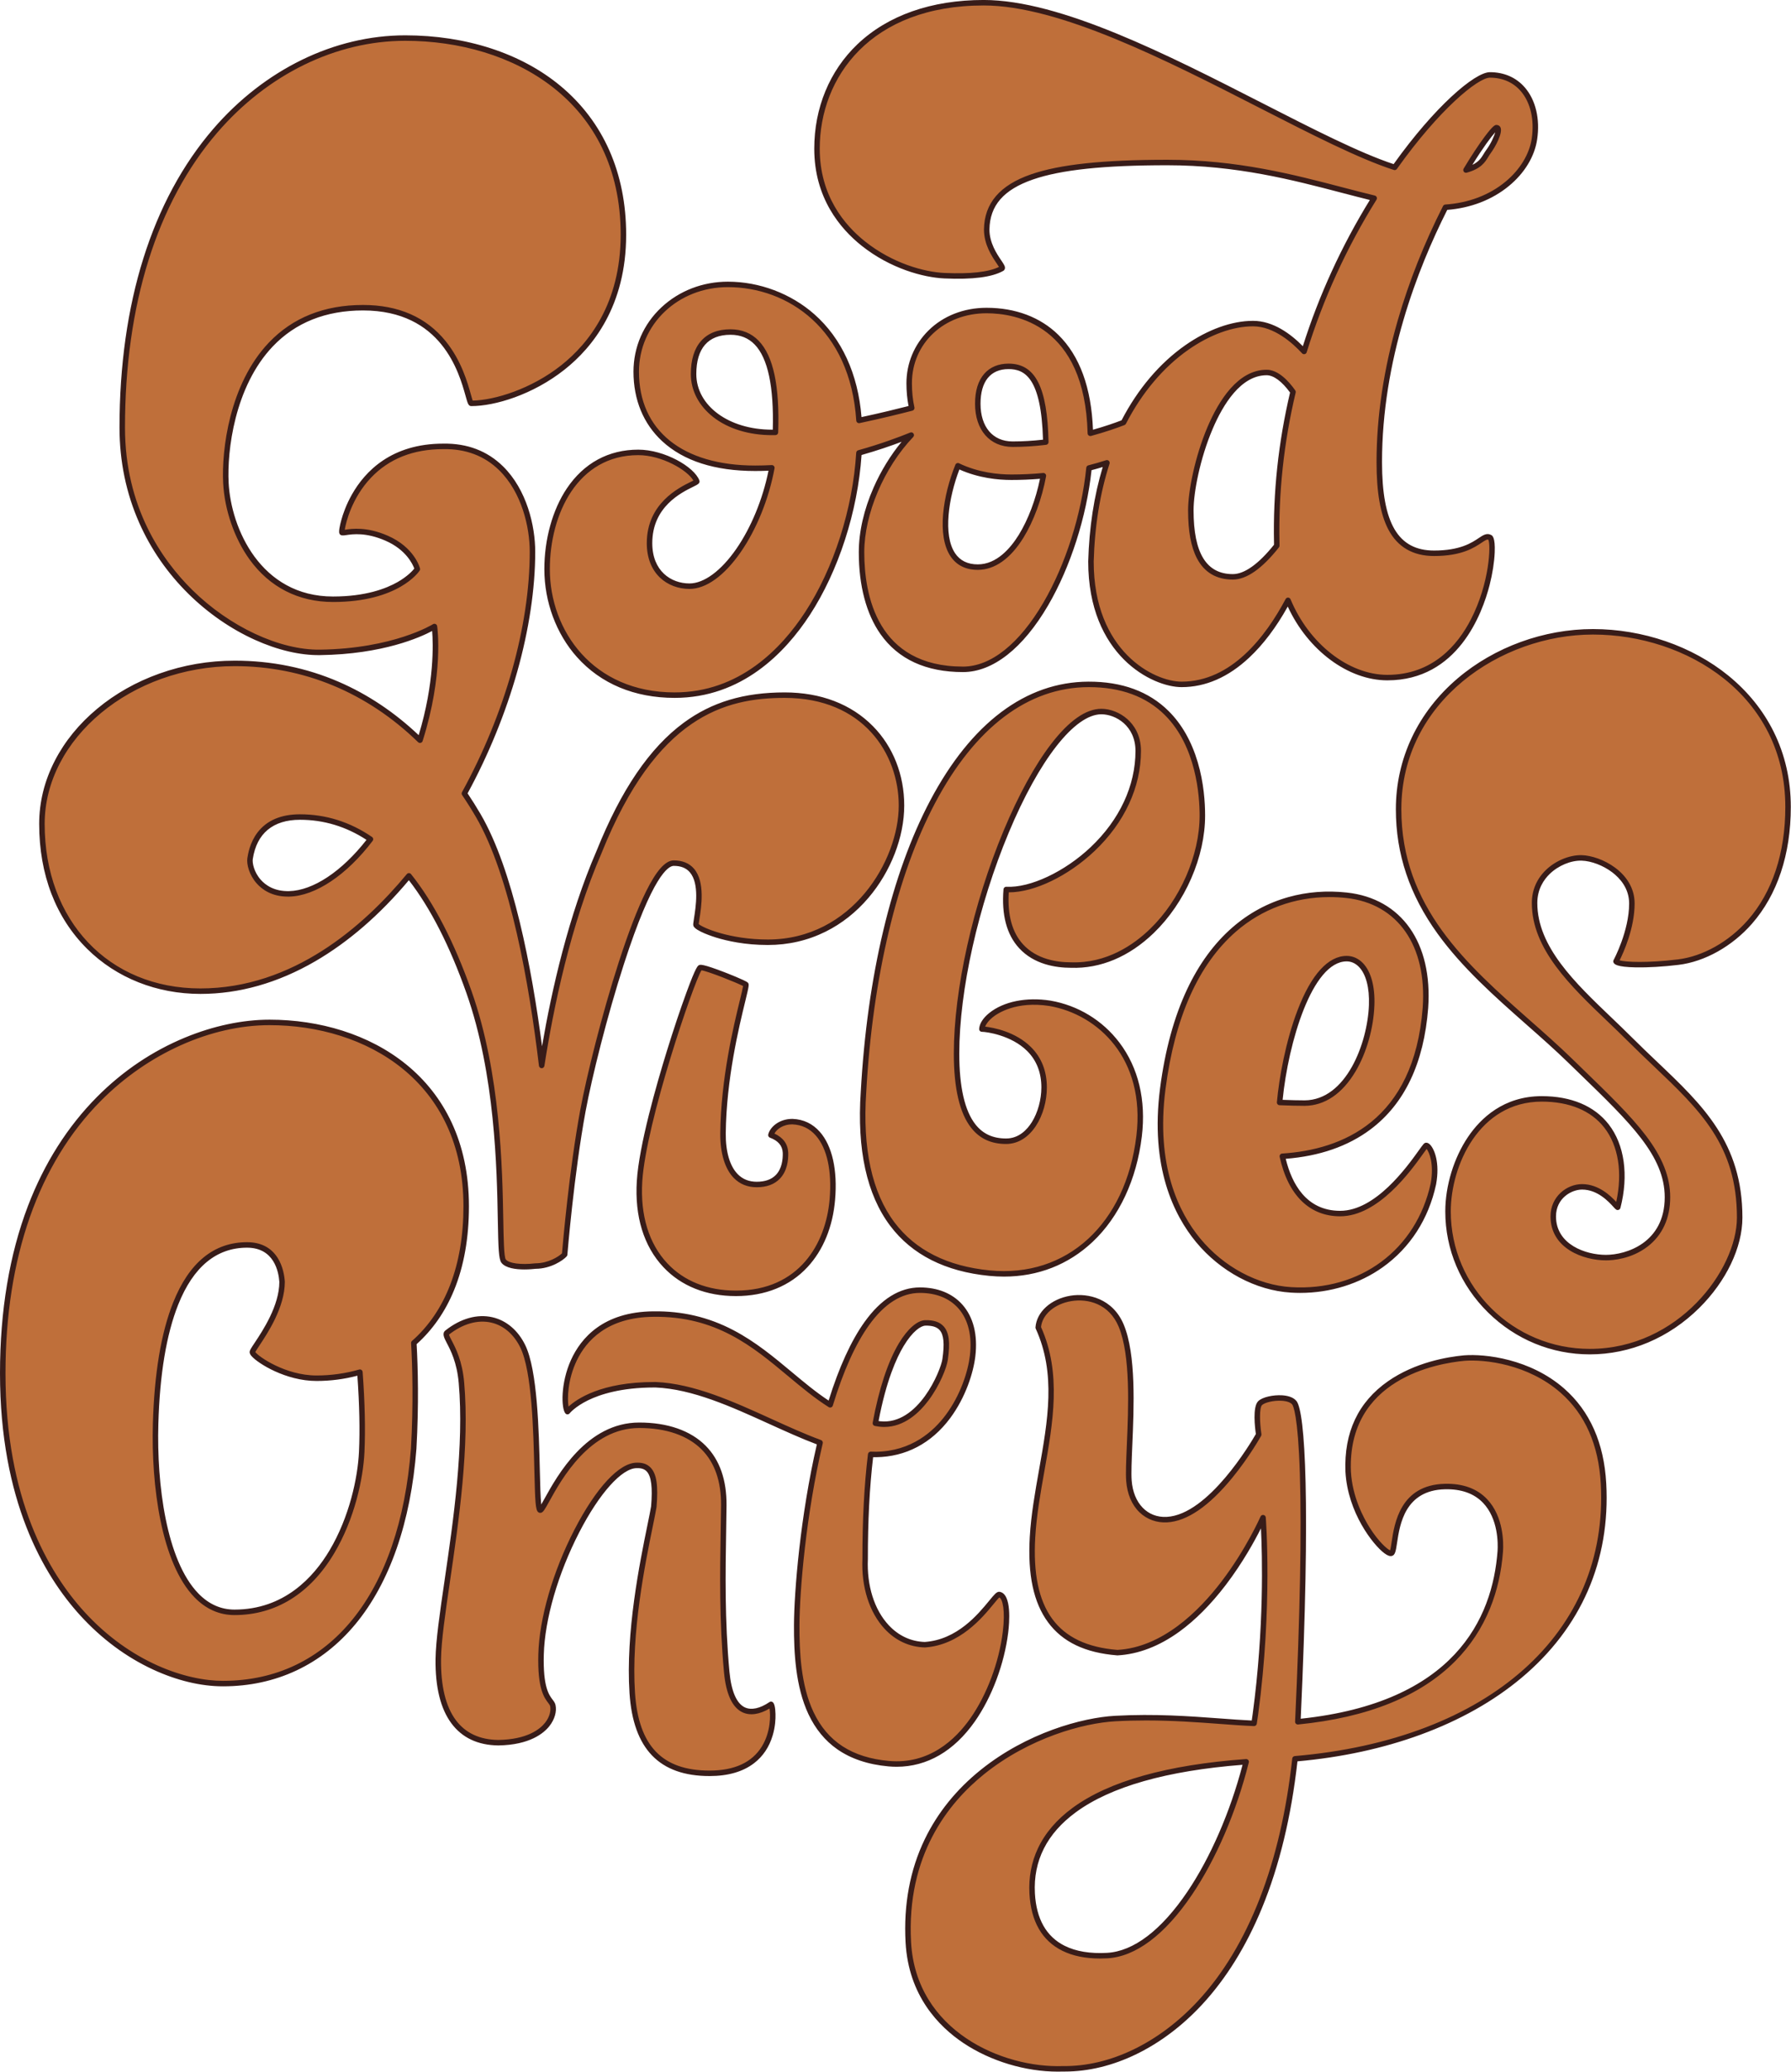 <?xml version="1.0" encoding="UTF-8"?><svg xmlns="http://www.w3.org/2000/svg" xmlns:xlink="http://www.w3.org/1999/xlink" height="407.5" preserveAspectRatio="xMidYMid meet" version="1.0" viewBox="0.0 0.0 352.3 407.5" width="352.3" zoomAndPan="magnify"><defs><clipPath id="a"><path d="M 0 0 L 352.262 0 L 352.262 407.469 L 0 407.469 Z M 0 0"/></clipPath></defs><g><g id="change1_1"><path d="M 217.785 384.641 C 213.859 384.859 203.711 384.664 203.035 372.441 C 202.395 360.77 211.68 348.969 245.125 346.523 C 240.371 365.375 229.297 384.008 217.785 384.641 Z M 288.027 267.117 C 280.051 267.863 264.512 272.215 265.191 289.441 C 265.695 298.559 272.383 305.816 273.652 305.52 C 274.922 305.223 273.117 292.645 284.23 292.387 C 294.078 292.16 295.387 300.824 295.117 305.09 C 294.027 319.816 284.941 335.734 255.293 338.652 C 257.516 290.66 255.793 277.445 254.617 275.922 C 253.422 274.375 248.91 274.926 247.859 275.992 C 246.809 277.059 247.594 282.16 247.594 282.16 C 247.594 282.16 238.602 298.395 229.551 298.895 C 225.73 299.105 222.449 296.359 222.066 291.238 C 221.684 286.113 223.926 268.816 220.543 260.73 C 216.914 252.07 204.676 254.812 204.223 261.109 C 210.168 274.105 203.918 288.32 203.102 302.336 C 202.258 316.793 207.648 324.094 219.797 325.059 C 237.297 324.094 248.445 298.508 248.445 298.508 C 248.445 298.508 249.848 315.684 246.945 337.18 C 246.867 337.773 246.777 338.367 246.684 338.965 C 239.605 338.688 230.414 337.414 219.375 338.02 C 205.797 338.77 176.938 350.574 178.672 382.031 C 179.672 400.137 197.32 407.336 209.102 406.914 C 225.133 407.125 249.68 392.441 254.73 345.941 C 289.926 342.934 317.164 323.465 315.418 291.789 C 314.195 269.609 294.656 266.602 288.027 267.117 Z M 182.012 260.203 C 185.863 260.113 186.621 262.469 185.906 267.395 C 185.52 270.074 180.828 280.965 173.031 280.074 C 172.75 280.035 172.469 279.988 172.191 279.938 C 174.945 264.879 179.805 260.258 182.012 260.203 Z M 196.547 313.625 C 195.535 313.594 190.859 322.895 181.914 323.496 C 174.531 323.289 169.781 315.734 170.18 306.621 C 170.164 298.508 170.578 291.719 171.27 286.062 C 171.621 286.078 171.977 286.086 172.324 286.078 C 185.441 285.902 190.586 272.828 191.316 266.727 C 192.285 258.617 187.902 253.762 180.953 253.762 C 172.777 253.762 167.098 263.824 163.305 276.312 C 153.215 269.949 145.742 258.23 128.523 258.465 C 110.539 258.617 110.391 276.219 111.629 277.656 C 111.629 277.656 115.754 272.289 128.977 272.367 C 139.641 272.809 151.016 279.957 161.312 283.754 C 158.035 297.695 156.746 312.707 156.719 319.645 C 156.676 330.953 158.211 345.406 174.812 346.895 C 195.43 348.746 201.035 314.332 196.547 313.625 Z M 139.578 348.793 C 131.621 348.793 125.184 345.367 124.367 332.992 C 123.414 318.512 127.805 301.219 128.609 296.352 C 129.098 290.594 128.27 288.133 125.246 288.234 C 118.496 288.234 106.836 310.285 106.43 325.414 C 106.199 334.023 108.469 334.227 108.742 335.465 C 109.266 337.828 106.949 342.633 98.023 342.77 C 90.496 342.68 86.074 337.406 86.215 326.309 C 86.34 316.188 92.453 291.234 90.77 271.965 C 90.164 265.039 87.012 262.848 87.961 262.098 C 93.719 257.559 99.988 258.965 102.836 264.812 C 106.465 272.27 105.148 296.203 106.203 296.996 C 106.984 297.84 112.621 280.332 125.742 280.332 C 134.719 280.332 142.473 284.504 142.371 296.09 C 142.297 304.953 141.785 316.441 142.953 328.879 C 144.031 340.398 150.719 335.871 151.668 335.223 C 152.242 335.602 153.719 348.793 139.578 348.793 Z M 71.152 285.562 C 70.676 295.938 64.305 317.129 46.121 317.129 C 33.855 317.129 30.156 296.242 30.609 280.074 C 31.062 263.906 34.688 244.867 48.59 244.867 C 54.332 244.867 55.34 249.902 55.488 252.117 C 55.488 258.516 49.746 265.113 49.648 265.922 C 49.547 266.727 55.613 271.082 62.266 271.082 C 65.07 271.082 67.965 270.703 70.793 269.891 C 71.133 274.508 71.395 280.289 71.152 285.562 Z M 91.703 237.262 C 91.703 212.379 72.465 201.098 53.023 201.098 C 33.578 201.098 0.539 218.121 0.539 270.102 C 0.539 314.824 27.863 331.145 43.855 331.145 C 64.504 331.145 79.109 314.422 81.379 284.906 C 81.855 276.34 81.688 269.18 81.402 264.148 C 87.43 258.848 91.703 250.215 91.703 237.262 Z M 317.879 189.09 C 317.879 189.09 321 183.348 321 177.707 C 321 172.066 314.855 168.844 311.129 168.742 C 307.398 168.641 301.859 171.766 301.859 177.609 C 301.859 188.086 312.387 196.191 320.598 204.402 C 331.727 215.535 342.203 222.434 342.203 239.484 C 342.203 250.742 329.789 265.852 312.715 265.852 C 297.527 265.852 284.836 253.465 284.836 238.273 C 284.836 229.434 290.426 216.137 303.27 216.137 C 316.719 216.137 321.023 226.488 318.23 237.445 C 318.148 237.758 315.473 233.441 311.203 233.441 C 308.711 233.441 305.535 235.48 305.535 239.258 C 305.535 245.094 311.543 247.359 315.887 247.359 C 320.727 247.359 328 244.395 328 235.48 C 328 226.562 320.09 219.555 308.812 208.582 C 294.91 195.059 275.113 183.047 275.113 159.172 C 275.113 138.121 294.305 124.27 313.344 124.27 C 332.383 124.27 351.723 136.961 351.723 158.719 C 351.723 179.422 338.879 188.184 330.117 189.242 C 323.801 190.004 318.328 189.848 317.879 189.09 Z M 269.812 197.699 C 269.508 206.102 264.828 216.887 256.668 216.965 C 255.059 216.965 253.289 216.91 251.711 216.844 C 252.641 206.516 257.195 188.555 264.902 188.555 C 267.621 188.555 270.039 191.504 269.812 197.699 Z M 280.391 198.227 C 281.195 186.77 276.219 177.328 264.879 176.09 C 250.121 174.48 232.762 182.961 228.727 214.125 C 225.289 240.66 241.508 252.949 253.949 253.707 C 266.941 254.496 278.93 246.805 281.957 232.855 C 282.859 227.918 281.098 225.25 280.543 225.301 C 279.988 225.348 272.586 238.695 263.617 238.695 C 257.039 238.695 253.605 233.66 252.242 227.43 C 261.945 226.812 278.523 222.551 280.391 198.227 Z M 223.895 147.707 C 223.895 142.422 219.664 139.953 216.645 139.953 C 204.703 139.953 188.16 180.496 188.16 207.242 C 188.16 222.344 193.75 224.469 197.906 224.469 C 202.664 224.469 205.383 218.727 205.383 213.891 C 205.383 203.504 193.922 202.406 193.145 202.406 C 193.297 199.84 198.586 196.098 206.527 197.344 C 216.617 199.082 225.883 208.352 224.07 223.461 C 222.035 240.418 210.523 251.969 194.637 250.41 C 178.355 248.816 168.262 238.219 169.855 214.762 C 172.371 169.379 188.863 134.699 214.098 134.613 C 232.703 134.551 236.512 150.43 236.512 160.402 C 236.512 174.152 225.18 190.305 210.672 189.816 C 204.176 189.816 196.973 186.641 197.93 174.957 C 206.742 175.434 223.895 164.102 223.895 147.707 Z M 142.223 222.906 C 142.164 228.496 144.16 232.98 148.844 232.98 C 153.605 232.98 154.586 229.453 154.512 226.734 C 154.398 224.391 152.465 223.566 151.641 223.258 C 151.922 222.09 153.512 220.578 155.91 220.613 C 161.613 220.84 164.484 227.137 163.727 235.953 C 162.891 245.738 156.852 254.387 144.766 254.387 C 132.676 254.387 124.973 245.699 125.801 232.324 C 126.551 220.262 136.734 190.68 137.738 190.32 C 138.445 190.066 146.301 193.238 146.703 193.645 C 147.105 194.047 142.371 208.098 142.223 222.906 Z M 143.684 65.309 C 149.828 65.309 152.996 71.262 152.535 85.043 C 152.301 85.047 152.066 85.051 151.84 85.051 C 142.496 85.051 136.43 79.715 136.43 73.566 C 136.43 68.152 139.047 65.309 143.684 65.309 Z M 198.383 72.059 C 202.859 72.059 205.469 75.609 205.715 86.957 C 203.629 87.215 201.438 87.367 199.188 87.367 C 195.156 87.367 192.336 84.445 192.336 79.41 C 192.336 74.375 194.855 72.059 198.383 72.059 Z M 192.336 111.547 C 184.086 111.547 185.094 99.867 188.426 91.613 C 191.727 93.199 195.465 93.867 198.934 93.867 C 201.18 93.867 203.285 93.758 205.238 93.57 C 203.805 101.336 199.305 111.547 192.336 111.547 Z M 249.152 73.266 C 251.223 73.266 253.145 75.402 254.344 77.09 C 252.156 86.281 250.918 96.23 251.141 106.762 C 251.141 106.953 251.145 107.141 251.148 107.332 C 248.621 110.523 245.488 113.461 242.504 113.461 C 235.953 113.461 234.242 107.414 234.242 100.363 C 234.242 93.312 239.379 73.266 249.152 73.266 Z M 294.379 25.113 C 295.336 25.113 294.078 28.086 292.77 29.848 C 291.898 31.023 291.613 32.555 288.367 33.445 C 291.543 28.137 293.996 25.082 294.379 25.113 Z M 148.566 92.102 C 149.66 92.102 150.746 92.07 151.824 92.016 C 149.535 104.383 142.004 115.297 135.621 115.297 C 131.695 115.297 127.766 112.652 127.766 106.836 C 127.766 97.469 137.25 95.184 137.059 94.672 C 136.152 92.254 130.484 88.98 125.551 88.98 C 113.16 88.98 107.617 101.066 107.617 111.949 C 107.617 124.062 115.98 136.727 132.703 136.727 C 155.297 136.727 167.695 109.844 168.961 89.082 C 173.215 87.895 176.777 86.578 179.246 85.574 C 173.852 91.223 169.469 100.32 169.469 108.625 C 169.469 120.008 173.918 131.652 189.434 131.652 C 201.691 131.652 212.355 110.496 214.215 92.051 C 215.547 91.715 216.727 91.363 217.738 91.031 C 215.953 96.574 214.805 103.023 214.598 110.438 C 214.598 128.871 227.191 134.613 232.43 134.613 C 242.707 134.613 249.668 125.027 253.359 118.082 C 257.199 127.34 265.387 133.277 272.898 133.277 C 292.238 133.277 294.734 106.609 293.07 105.703 C 291.512 104.852 290.453 108.824 282.09 108.824 C 273.73 108.824 271.312 101.621 271.312 90.895 C 271.312 71.258 278.113 53.031 284.336 40.77 C 294.297 40.09 300.906 33.645 301.836 27.332 C 302.832 20.555 299.52 14.738 293.07 14.738 C 290.398 14.738 282.543 21.359 274.344 32.918 C 255.297 26.801 216.77 0.535 193.496 0.535 C 171.938 0.535 160.707 13.832 160.707 29.246 C 160.707 46.168 176.723 53.824 185.789 54.227 C 191.074 54.461 194.906 54.023 197.07 52.816 C 197.711 52.461 194.09 49.492 194.09 45.121 C 194.25 35.137 205.836 31.965 229.609 31.965 C 246.406 31.965 259.535 36.391 270.305 38.988 C 265.121 47.305 260.117 57.496 256.52 69.129 C 254.469 66.898 250.75 63.645 246.48 63.645 C 238.871 63.645 227.895 69.664 221 83.102 C 219.43 83.707 217.191 84.492 214.48 85.227 C 214.016 66.844 203.984 61.078 194.051 61.078 C 184.883 61.078 178.84 67.824 178.84 75.383 C 178.84 77.152 179.02 78.773 179.348 80.254 C 177.008 80.855 173.203 81.801 168.973 82.695 C 167.73 63.73 154.402 55.941 143.18 55.941 C 133.406 55.941 125.148 63.242 125.148 73.113 C 125.148 83.137 131.895 92.102 148.566 92.102 Z M 49.195 168.863 C 49.496 166.898 50.703 160.703 59.016 160.703 C 64.043 160.703 68.656 162.184 72.871 165.066 C 67.145 172.602 61.105 175.707 56.898 175.812 C 50.855 175.965 48.891 170.828 49.195 168.863 Z M 39.422 194.953 C 55.211 194.953 69.371 185.645 80.438 172.27 C 84.953 177.926 88.883 185.598 92.258 195.152 C 100.418 218.273 97.547 246.074 99.055 248.039 C 99.941 249.191 102.898 249.305 105.348 249.02 C 108.172 249.016 110.465 247.434 111.07 246.754 C 111.07 246.754 112.355 230.914 114.672 218.426 C 116.988 205.934 126.559 169.77 132.527 169.77 C 140.105 169.77 136.68 181.254 136.906 181.934 C 137.133 182.613 142.875 185.332 151.035 185.332 C 167.656 185.332 177.328 170.07 177.328 158.438 C 177.328 146.801 169.016 136.727 154.359 136.727 C 140.664 136.727 128.066 142.117 117.867 167.504 C 112.387 180.141 108.73 195.551 106.551 209.566 C 104.395 191.5 100.566 171.535 94.07 160.402 C 93.211 158.926 92.301 157.484 91.348 156.074 C 99.809 140.637 104.742 123.117 104.742 108.531 C 104.742 100.422 100.469 87.57 87.195 87.797 C 69.668 87.797 67.023 104.344 67.25 104.719 C 67.477 105.098 70.629 103.496 76.039 105.852 C 81.125 108.07 82.094 111.934 82.094 111.934 C 82.094 111.934 78.203 117.867 65.512 117.867 C 50.555 117.867 44.887 103.812 44.434 94.973 C 43.98 86.137 47.152 60.523 71.406 60.523 C 90.746 60.523 91.805 79.336 92.711 79.336 C 100.871 79.336 122.629 71.555 122.629 46.168 C 122.629 20.781 102.984 7.484 79.715 7.484 C 54.254 7.484 24.047 30.605 24.047 84.094 C 24.047 112.426 48.137 128.52 62.945 128.32 C 77.75 128.117 85.457 123.23 85.457 123.23 C 85.457 123.23 86.785 132.422 82.617 145.59 C 73.227 136.457 61.035 130.484 46.172 130.484 C 25.52 130.484 8.246 144.836 8.246 162.062 C 8.246 182.766 22.648 194.953 39.422 194.953" fill="#bf6f3a"/></g><g clip-path="url(#a)" id="change2_1"><path d="M 244.418 347.117 C 229.504 348.281 218.473 351.422 211.617 356.457 C 205.93 360.633 203.223 366.004 203.574 372.41 C 203.855 377.457 205.824 380.926 209.434 382.723 C 211.641 383.824 214.441 384.289 217.754 384.105 C 222.969 383.816 228.426 379.672 233.543 372.113 C 238.059 365.441 242.004 356.371 244.418 347.117 Z M 216.383 385.219 C 213.492 385.219 210.996 384.707 208.953 383.688 C 204.973 381.707 202.801 377.93 202.5 372.469 C 202.324 369.293 202.879 366.301 204.152 363.582 C 205.559 360.57 207.855 357.879 210.98 355.59 C 218.113 350.348 229.59 347.117 245.086 345.988 C 245.258 345.977 245.426 346.047 245.539 346.18 C 245.648 346.312 245.691 346.488 245.648 346.656 C 243.188 356.418 239.203 365.672 234.438 372.719 C 229.125 380.562 223.375 384.875 217.812 385.18 C 217.324 385.207 216.848 385.219 216.383 385.219 Z M 273.574 304.988 Z M 225.445 338.395 C 223.504 338.395 221.492 338.441 219.402 338.559 C 213.035 338.91 202.461 341.836 193.617 348.93 C 186.527 354.621 178.273 364.977 179.211 382.004 C 180.176 399.516 197.258 406.801 209.078 406.375 C 209.09 406.375 209.098 406.375 209.105 406.375 C 218.316 406.496 227.98 401.832 235.637 393.578 C 245.551 382.891 251.965 366.398 254.191 345.883 C 254.223 345.625 254.426 345.426 254.684 345.402 C 292.867 342.141 316.496 321.109 314.879 291.82 C 314.457 284.172 311.793 278.148 306.961 273.918 C 300.559 268.312 292.078 267.344 288.074 267.656 C 282.645 268.16 265.012 271.227 265.73 289.422 C 266.004 294.379 268.164 298.469 269.426 300.469 C 271.207 303.285 272.863 304.691 273.438 304.945 C 273.547 304.629 273.652 303.902 273.742 303.305 C 274.289 299.652 275.426 292.051 284.219 291.848 C 287.727 291.77 290.508 292.773 292.484 294.832 C 295.812 298.297 295.754 303.586 295.652 305.125 C 295.355 309.137 294.496 312.906 293.102 316.34 C 291.516 320.234 289.227 323.715 286.297 326.68 C 279.422 333.637 269.008 337.844 255.344 339.188 C 255.188 339.203 255.035 339.148 254.922 339.043 C 254.809 338.934 254.746 338.781 254.754 338.629 C 255.73 317.535 256.047 301.137 255.691 289.879 C 255.324 278.285 254.375 276.492 254.188 276.254 C 253.875 275.844 253.117 275.574 252.113 275.516 C 250.477 275.418 248.723 275.887 248.242 276.371 C 247.715 276.91 247.77 279.754 248.129 282.078 C 248.145 282.199 248.125 282.316 248.066 282.422 C 248.043 282.465 245.758 286.57 242.383 290.684 C 237.801 296.273 233.492 299.219 229.578 299.434 C 227.516 299.547 225.582 298.844 224.145 297.453 C 222.625 295.984 221.723 293.852 221.527 291.277 C 221.418 289.777 221.52 287.363 221.652 284.305 C 221.973 276.832 222.41 266.594 220.047 260.941 C 218.152 256.422 214 255.383 210.742 255.914 C 207.461 256.453 205.031 258.539 204.773 261.016 C 208.863 270.09 207.121 279.883 205.438 289.352 C 204.676 293.625 203.891 298.043 203.641 302.367 C 202.812 316.523 207.949 323.562 219.801 324.52 C 228.613 324.016 235.781 316.953 240.242 311.113 C 245.125 304.723 247.926 298.355 247.953 298.293 C 248.051 298.066 248.289 297.938 248.535 297.977 C 248.777 298.02 248.965 298.219 248.984 298.465 C 248.996 298.637 250.355 315.945 247.48 337.254 C 247.402 337.832 247.312 338.434 247.215 339.051 C 247.172 339.32 246.934 339.512 246.664 339.504 C 244.57 339.422 242.281 339.254 239.855 339.07 C 235.504 338.75 230.73 338.395 225.445 338.395 Z M 208.078 407.469 C 201.707 407.469 194.852 405.41 189.543 401.867 C 184.656 398.609 178.711 392.523 178.133 382.062 C 177.723 374.625 178.992 367.793 181.906 361.758 C 184.418 356.551 188.133 351.953 192.945 348.09 C 201.984 340.836 212.816 337.844 219.344 337.48 C 227.172 337.051 233.949 337.555 239.934 337.996 C 242.164 338.164 244.281 338.32 246.227 338.406 C 246.293 337.965 246.355 337.527 246.41 337.109 C 248.695 320.184 248.297 305.805 248.035 300.617 C 246.828 303.02 244.449 307.379 241.113 311.75 C 238.191 315.574 235.117 318.668 231.973 320.941 C 228.008 323.805 223.922 325.371 219.824 325.598 C 219.801 325.598 219.777 325.598 219.754 325.594 C 213.453 325.094 209.004 322.965 206.145 319.074 C 203.301 315.211 202.133 309.727 202.562 302.305 C 202.82 297.918 203.609 293.469 204.375 289.164 C 206.117 279.379 207.762 270.141 203.734 261.336 C 203.695 261.254 203.68 261.16 203.688 261.07 C 203.902 258.039 206.734 255.48 210.566 254.852 C 214.062 254.281 218.902 255.422 221.039 260.523 C 223.5 266.402 223.055 276.777 222.727 284.352 C 222.605 287.254 222.496 289.758 222.605 291.195 C 222.941 295.688 225.719 298.57 229.52 298.355 C 237.707 297.906 246.082 283.719 247.035 282.059 C 246.859 280.844 246.363 276.746 247.477 275.613 C 248.324 274.754 250.535 274.34 252.18 274.441 C 253.121 274.496 254.387 274.742 255.043 275.594 C 256.727 277.773 257.82 295.336 255.859 338.055 C 286.055 334.867 293.594 318.379 294.578 305.051 C 294.668 303.629 294.73 298.727 291.707 295.578 C 289.945 293.746 287.438 292.855 284.242 292.926 C 276.359 293.109 275.352 299.844 274.809 303.461 C 274.566 305.074 274.445 305.887 273.773 306.043 C 273.387 306.133 272.914 305.961 272.297 305.496 C 270.086 303.84 265.098 297.508 264.656 289.473 C 264.348 281.734 267.176 275.746 273.055 271.656 C 278.383 267.953 284.691 266.891 287.977 266.582 C 287.98 266.582 287.984 266.582 287.984 266.582 C 292.156 266.258 300.996 267.266 307.672 273.105 C 312.73 277.535 315.516 283.812 315.957 291.762 C 316.793 306.953 311.023 320.188 299.273 330.027 C 293.793 334.617 287.137 338.363 279.488 341.172 C 272.086 343.887 263.922 345.66 255.215 346.438 C 254.004 357.285 251.652 367 248.223 375.32 C 245.133 382.816 241.164 389.207 236.43 394.309 C 228.664 402.68 218.855 407.453 209.461 407.453 C 209.344 407.453 209.223 407.453 209.105 407.453 C 208.766 407.465 208.422 407.469 208.078 407.469 Z M 173.102 279.543 C 180.625 280.391 185.047 269.59 185.375 267.316 C 185.812 264.289 185.645 262.531 184.828 261.613 C 184.281 260.996 183.367 260.711 182.023 260.742 L 182.012 260.203 L 182.023 260.742 C 181.152 260.762 179.52 261.816 177.77 264.723 C 176.328 267.109 174.32 271.598 172.82 279.5 C 172.914 279.516 173.008 279.527 173.102 279.543 Z M 173.934 280.668 C 173.621 280.668 173.301 280.648 172.973 280.609 C 172.965 280.609 172.961 280.609 172.957 280.609 C 172.688 280.57 172.406 280.523 172.094 280.469 C 171.953 280.441 171.828 280.363 171.746 280.242 C 171.668 280.125 171.637 279.98 171.66 279.84 C 172.879 273.195 174.672 267.773 176.844 264.164 C 178.52 261.383 180.445 259.703 182 259.664 C 183.676 259.629 184.863 260.027 185.637 260.898 C 186.695 262.09 186.934 264.059 186.441 267.473 C 186.227 268.953 184.918 272.391 182.68 275.395 C 180.848 277.855 177.887 280.668 173.934 280.668 Z M 196.656 314.145 Z M 128.695 271.828 C 128.789 271.828 128.883 271.828 128.977 271.828 C 128.984 271.828 128.992 271.828 128.996 271.828 C 136.469 272.137 144.223 275.664 151.723 279.074 C 155.121 280.621 158.332 282.078 161.5 283.246 C 161.754 283.344 161.898 283.613 161.84 283.879 C 158.527 297.961 157.285 312.984 157.258 319.645 C 157.238 324.828 157.531 331.457 160.012 336.723 C 162.754 342.555 167.613 345.707 174.859 346.359 C 182.742 347.066 187.922 342.188 190.879 337.973 C 194.125 333.34 196.512 326.98 197.254 320.961 C 197.777 316.707 197.203 314.527 196.578 314.199 C 196.344 314.395 195.859 314.984 195.426 315.516 C 193.277 318.129 188.809 323.57 181.953 324.035 C 181.938 324.035 181.918 324.035 181.902 324.035 C 178.887 323.949 176.164 322.691 174.023 320.391 C 171 317.145 169.402 312.121 169.641 306.609 C 169.629 298.992 169.996 292.059 170.734 285.996 C 170.77 285.719 171.012 285.512 171.289 285.523 C 171.664 285.539 172 285.547 172.32 285.543 C 179.27 285.449 183.613 281.555 186.031 278.305 C 188.98 274.344 190.418 269.695 190.781 266.664 C 191.246 262.762 190.461 259.531 188.504 257.328 C 186.746 255.348 184.137 254.301 180.953 254.301 C 177.32 254.301 173.945 256.441 170.922 260.668 C 168.266 264.383 165.875 269.699 163.816 276.469 C 163.77 276.629 163.648 276.758 163.492 276.816 C 163.336 276.875 163.156 276.859 163.016 276.77 C 160.23 275.012 157.707 272.902 155.031 270.672 C 148.062 264.852 140.855 258.832 128.527 259.004 C 119.449 259.082 115.324 263.711 113.461 267.586 C 111.656 271.336 111.566 275.141 111.836 276.664 C 113.426 275.195 118.215 271.828 128.695 271.828 Z M 176.379 347.504 C 175.848 347.504 175.309 347.48 174.762 347.43 C 170.754 347.07 167.355 345.93 164.664 344.039 C 162.281 342.367 160.391 340.059 159.035 337.18 C 156.465 331.719 156.16 324.938 156.18 319.641 C 156.207 313.004 157.43 298.129 160.68 284.094 C 157.621 282.941 154.535 281.535 151.273 280.055 C 143.871 276.688 136.219 273.207 128.961 272.906 C 128.875 272.906 128.789 272.906 128.703 272.906 C 122.188 272.906 118.023 274.27 115.664 275.426 C 113.09 276.688 112.066 277.973 112.055 277.984 C 111.957 278.113 111.805 278.188 111.645 278.191 C 111.484 278.199 111.328 278.129 111.223 278.008 C 110.379 277.031 110.258 272.039 112.312 267.496 C 114.266 263.176 118.664 258.012 128.516 257.926 C 134.215 257.848 139.367 259.062 144.281 261.641 C 148.613 263.91 152.227 266.926 155.723 269.844 C 158.176 271.891 160.5 273.836 162.996 275.477 C 165.043 268.914 167.41 263.727 170.047 260.039 C 173.281 255.516 176.953 253.223 180.953 253.223 C 184.449 253.223 187.34 254.395 189.309 256.613 C 191.477 259.055 192.355 262.574 191.852 266.793 C 191.473 269.961 189.969 274.816 186.898 278.945 C 183.219 283.887 178.184 286.539 172.336 286.617 C 172.145 286.621 171.949 286.621 171.746 286.617 C 171.051 292.52 170.703 299.246 170.715 306.617 C 170.715 306.629 170.715 306.637 170.715 306.645 C 170.488 311.875 171.98 316.617 174.812 319.656 C 176.746 321.734 179.195 322.875 181.906 322.957 C 188.281 322.516 192.387 317.516 194.59 314.832 C 195.613 313.586 196.035 313.074 196.562 313.086 C 196.586 313.09 196.609 313.09 196.633 313.094 C 199.07 313.477 198.543 319.312 198.32 321.094 C 197.559 327.277 195.105 333.82 191.762 338.59 C 187.652 344.445 182.359 347.504 176.379 347.504 Z M 125.426 287.691 C 126.523 287.691 127.363 288.012 127.988 288.672 C 129.156 289.898 129.504 292.211 129.145 296.398 C 129.145 296.41 129.141 296.426 129.141 296.441 C 128.992 297.324 128.734 298.598 128.406 300.207 C 126.91 307.527 124.129 321.156 124.906 332.957 C 125.594 343.395 130.258 348.254 139.578 348.254 C 144.477 348.254 147.941 346.652 149.875 343.492 C 151.633 340.617 151.57 337.324 151.371 336.051 C 149.402 337.223 147.535 337.492 146.055 336.797 C 144.039 335.852 142.816 333.203 142.414 328.93 C 141.465 318.785 141.629 309.098 141.758 301.312 C 141.789 299.473 141.82 297.738 141.836 296.086 C 141.875 291.391 140.598 287.699 138.039 285.121 C 135.285 282.34 131.031 280.871 125.742 280.871 C 116.027 280.871 110.449 290.961 108.07 295.266 C 107.121 296.984 106.832 297.5 106.344 297.562 C 106.156 297.582 105.973 297.523 105.84 297.395 C 105.344 296.949 105.262 295.453 105.109 289.227 C 104.926 281.473 104.645 269.758 102.352 265.047 C 101.078 262.438 99.047 260.695 96.625 260.141 C 93.98 259.535 91.035 260.371 88.324 262.496 C 88.344 262.695 88.609 263.203 88.844 263.652 C 89.625 265.152 90.934 267.656 91.305 271.918 C 92.398 284.422 90.25 299.137 88.523 310.961 C 87.594 317.297 86.797 322.766 86.754 326.316 C 86.688 331.613 87.668 335.66 89.676 338.344 C 91.566 340.879 94.375 342.188 98.023 342.23 C 103.77 342.141 106.254 340.07 107.223 338.844 C 108.211 337.59 108.383 336.336 108.219 335.582 C 108.176 335.398 108.035 335.215 107.84 334.953 C 107.043 333.902 105.711 332.145 105.891 325.398 C 106.082 318.316 108.73 309.16 112.98 300.902 C 117.234 292.641 121.816 287.703 125.238 287.695 C 125.301 287.691 125.363 287.691 125.426 287.691 Z M 139.578 349.332 C 129.703 349.332 124.555 344 123.828 333.027 C 123.043 321.082 125.844 307.363 127.348 299.992 C 127.672 298.406 127.93 297.152 128.074 296.285 C 128.391 292.551 128.113 290.367 127.211 289.414 C 126.766 288.945 126.148 288.742 125.266 288.77 C 125.262 288.77 125.254 288.77 125.246 288.77 C 122.324 288.77 117.887 293.727 113.938 301.398 C 109.762 309.516 107.156 318.5 106.969 325.43 C 106.797 331.797 107.984 333.363 108.695 334.301 C 108.945 334.629 109.18 334.938 109.27 335.348 C 109.555 336.637 109.105 338.195 108.066 339.512 C 106.98 340.887 104.23 343.215 98.031 343.309 C 98.027 343.309 98.023 343.309 98.016 343.309 C 94.012 343.262 90.914 341.809 88.812 338.988 C 86.66 336.109 85.605 331.84 85.676 326.305 C 85.719 322.684 86.523 317.18 87.457 310.805 C 89.176 299.035 91.316 284.391 90.234 272.012 C 89.879 267.965 88.633 265.578 87.887 264.152 C 87.336 263.09 86.898 262.25 87.629 261.676 C 90.605 259.324 93.887 258.406 96.867 259.09 C 99.609 259.719 101.902 261.664 103.32 264.574 C 105.715 269.5 106 281.355 106.188 289.199 C 106.25 291.867 106.316 294.605 106.465 295.918 C 106.66 295.586 106.895 295.16 107.125 294.742 C 109.602 290.27 115.395 279.797 125.742 279.797 C 131.324 279.797 135.844 281.375 138.805 284.359 C 141.574 287.152 142.953 291.102 142.91 296.094 C 142.898 297.754 142.867 299.488 142.836 301.328 C 142.703 309.09 142.543 318.742 143.488 328.828 C 143.848 332.645 144.891 335.062 146.516 335.824 C 147.781 336.418 149.504 336.047 151.363 334.777 C 151.543 334.652 151.781 334.652 151.965 334.773 C 152.312 335 152.508 335.797 152.543 337.133 C 152.57 338.121 152.496 339.652 151.984 341.359 C 151.309 343.625 150.082 345.449 148.344 346.789 C 146.16 348.477 143.211 349.332 139.578 349.332 Z M 50.172 265.848 Z M 48.59 245.406 C 42.57 245.406 38.016 249.176 35.055 256.605 C 32.734 262.434 31.418 270.332 31.148 280.09 C 30.812 291.945 32.715 306.934 39.039 313.441 C 41.07 315.527 43.453 316.59 46.121 316.59 C 55.848 316.59 61.656 310.266 64.812 304.961 C 68.734 298.371 70.383 290.609 70.613 285.539 C 70.809 281.309 70.703 276.281 70.301 270.586 C 67.703 271.273 65 271.621 62.266 271.621 C 56.234 271.621 50.77 268.188 49.504 266.754 C 49.312 266.539 49.066 266.211 49.113 265.852 C 49.152 265.547 49.379 265.188 50.102 264.102 C 51.676 261.734 54.941 256.816 54.949 252.137 C 54.809 250.098 53.902 245.406 48.59 245.406 Z M 46.121 317.668 C 43.152 317.668 40.512 316.496 38.27 314.191 C 31.707 307.441 29.73 292.137 30.07 280.059 C 30.348 270.176 31.688 262.152 34.055 256.207 C 37.195 248.324 42.086 244.328 48.59 244.328 C 51.27 244.328 53.289 245.352 54.59 247.371 C 55.676 249.059 55.957 251.047 56.027 252.082 C 56.027 252.094 56.027 252.105 56.027 252.117 C 56.027 257.129 52.633 262.242 51 264.695 C 50.676 265.188 50.34 265.691 50.215 265.93 C 50.832 266.816 56.141 270.543 62.266 270.543 C 65.125 270.543 67.945 270.148 70.645 269.375 C 70.801 269.328 70.969 269.355 71.102 269.449 C 71.234 269.543 71.316 269.691 71.332 269.852 C 71.773 275.859 71.895 281.152 71.691 285.59 L 71.152 285.562 L 71.691 285.59 C 71.453 290.789 69.766 298.754 65.738 305.512 C 61.008 313.465 54.223 317.668 46.121 317.668 Z M 53.023 201.637 C 41.508 201.637 29.117 207.188 19.871 216.488 C 7.574 228.855 1.078 247.395 1.078 270.102 C 1.078 294.84 9.52 309.277 16.598 317.031 C 25.734 327.039 36.668 330.605 43.855 330.605 C 64.816 330.605 78.641 313.508 80.84 284.867 C 81.332 276.043 81.125 268.746 80.863 264.18 C 80.855 264.012 80.922 263.852 81.047 263.742 C 87.664 257.922 91.164 248.766 91.164 237.262 C 91.164 212.652 72.008 201.637 53.023 201.637 Z M 43.855 331.684 C 39.523 331.684 34.77 330.543 30.113 328.387 C 24.812 325.93 20 322.355 15.801 317.758 C 8.594 309.863 0 295.188 0 270.102 C 0 257.828 1.852 246.758 5.5 237.199 C 8.707 228.809 13.285 221.586 19.105 215.727 C 24.152 210.652 29.977 206.73 36.414 204.07 C 41.977 201.773 47.723 200.559 53.023 200.559 C 72.543 200.559 92.242 211.906 92.242 237.262 C 92.242 243.484 91.258 249.039 89.312 253.777 C 87.586 257.98 85.113 261.543 81.953 264.379 C 82.207 268.984 82.402 276.219 81.914 284.938 C 80.809 299.379 76.66 311.305 69.926 319.438 C 63.293 327.449 54.277 331.684 43.855 331.684 Z M 303.27 216.676 C 290.926 216.676 285.375 229.309 285.375 238.273 C 285.375 253.184 297.641 265.312 312.715 265.312 C 330.117 265.312 341.664 249.766 341.664 239.484 C 341.664 225.258 334.41 218.363 325.227 209.633 C 323.598 208.082 321.914 206.48 320.215 204.785 C 318.93 203.5 317.559 202.188 316.234 200.922 C 308.902 193.914 301.32 186.668 301.32 177.609 C 301.32 175.125 302.27 172.891 304.066 171.141 C 305.965 169.293 308.742 168.141 311.141 168.203 C 314.871 168.305 321.539 171.566 321.539 177.707 C 321.539 182.562 319.328 187.398 318.586 188.891 C 319.77 189.238 324.004 189.438 330.051 188.707 L 330.117 189.242 L 330.051 188.707 C 334.941 188.117 340.082 185.234 343.801 180.992 C 348.633 175.484 351.184 167.781 351.184 158.719 C 351.184 136.691 331.688 124.809 313.344 124.809 C 295.219 124.809 275.652 137.945 275.652 159.172 C 275.652 178.359 288.516 189.715 300.953 200.695 C 303.852 203.254 306.59 205.672 309.188 208.195 C 309.957 208.945 310.711 209.676 311.449 210.391 C 316.434 215.219 320.738 219.391 323.738 223.344 C 327.016 227.656 328.539 231.516 328.539 235.48 C 328.539 239.602 327 242.961 324.086 245.191 C 320.895 247.637 317.289 247.898 315.887 247.898 C 311.512 247.898 304.996 245.598 304.996 239.258 C 304.996 235.332 308.219 232.902 311.203 232.902 C 314.453 232.902 316.828 235.219 317.922 236.398 C 319.184 230.641 318.348 225.363 315.586 221.809 C 312.977 218.453 308.719 216.676 303.27 216.676 Z M 312.715 266.391 C 305.207 266.391 298.102 263.461 292.703 258.145 C 287.281 252.805 284.297 245.746 284.297 238.273 C 284.297 233.23 285.977 227.738 288.789 223.59 C 291.262 219.945 295.781 215.602 303.27 215.602 C 309.062 215.602 313.617 217.52 316.438 221.148 C 319.551 225.156 320.395 231.145 318.75 237.578 C 318.699 237.777 318.547 237.934 318.348 237.98 C 317.988 238.07 317.801 237.863 317.391 237.41 C 316.457 236.383 314.27 233.977 311.203 233.977 C 309.137 233.977 306.074 235.656 306.074 239.258 C 306.074 244.809 311.941 246.82 315.887 246.82 C 319.891 246.82 327.461 244.449 327.461 235.48 C 327.461 227.402 320.793 220.941 310.699 211.164 C 309.961 210.449 309.207 209.719 308.434 208.969 C 305.855 206.461 303.129 204.051 300.238 201.504 C 294.043 196.031 287.637 190.375 282.777 183.641 C 277.258 175.988 274.574 167.984 274.574 159.172 C 274.574 149.223 278.895 140.078 286.742 133.414 C 293.988 127.262 303.688 123.73 313.344 123.73 C 323.145 123.73 332.863 127.078 340.016 132.918 C 343.82 136.027 346.805 139.727 348.887 143.918 C 351.125 148.43 352.262 153.406 352.262 158.719 C 352.262 168.047 349.617 175.996 344.609 181.703 C 340.723 186.137 335.328 189.156 330.18 189.777 C 327.176 190.141 324.195 190.316 321.789 190.273 C 317.918 190.207 317.566 189.621 317.414 189.367 C 317.316 189.203 317.312 189.004 317.402 188.836 C 317.434 188.777 320.461 183.141 320.461 177.707 C 320.461 174.73 318.652 172.73 317.137 171.578 C 315.371 170.234 313.008 169.332 311.113 169.281 C 308.988 169.219 306.52 170.258 304.82 171.91 C 303.715 172.988 302.398 174.848 302.398 177.609 C 302.398 186.211 309.812 193.293 316.98 200.145 C 318.309 201.414 319.684 202.73 320.977 204.023 C 322.664 205.711 324.344 207.305 325.969 208.852 C 334.969 217.406 342.742 224.797 342.742 239.484 C 342.742 245.352 339.562 252.004 334.242 257.273 C 328.301 263.152 320.656 266.391 312.715 266.391 Z M 252.301 216.328 C 253.945 216.391 255.414 216.426 256.668 216.426 C 264.801 216.348 269 205.195 269.277 197.68 L 269.812 197.699 L 269.277 197.68 C 269.398 194.281 268.703 191.621 267.316 190.184 C 266.633 189.473 265.797 189.094 264.902 189.094 C 258.09 189.094 253.41 205.137 252.301 216.328 Z M 256.672 217.504 C 255.258 217.504 253.582 217.461 251.688 217.383 C 251.539 217.375 251.402 217.309 251.305 217.199 C 251.207 217.09 251.16 216.941 251.172 216.797 C 251.598 212.055 252.898 204.789 255.262 198.633 C 257.926 191.688 261.262 188.016 264.902 188.016 C 266.098 188.016 267.199 188.508 268.094 189.434 C 269.684 191.086 270.488 194.027 270.352 197.719 C 270.188 202.234 268.805 207.098 266.648 210.727 C 264.043 215.121 260.594 217.465 256.672 217.504 Z M 280.391 198.227 Z M 261.5 176.445 C 254.652 176.445 248.227 178.797 243.137 183.223 C 235.762 189.637 231.094 200.055 229.262 214.195 C 227.305 229.301 231.902 238.531 236.102 243.613 C 240.715 249.195 247.398 252.77 253.98 253.168 C 267.566 253.992 278.594 245.789 281.43 232.75 C 282.117 228.961 281.148 226.637 280.625 225.984 C 280.445 226.223 280.18 226.59 279.926 226.945 C 277.516 230.309 271.121 239.234 263.617 239.234 C 257.59 239.234 253.363 235.082 251.719 227.543 C 251.684 227.391 251.719 227.23 251.812 227.105 C 251.91 226.977 252.055 226.898 252.211 226.891 C 263.871 226.148 278.133 220.566 279.855 198.188 C 280.711 185.996 274.949 177.73 264.82 176.625 C 263.703 176.504 262.598 176.445 261.5 176.445 Z M 255.738 254.301 C 255.133 254.301 254.527 254.281 253.914 254.242 C 247.043 253.824 240.07 250.109 235.27 244.301 C 230.934 239.051 226.188 229.547 228.191 214.055 C 229.16 206.578 230.949 200.023 233.516 194.578 C 235.852 189.613 238.852 185.52 242.43 182.41 C 245.668 179.594 249.367 177.59 253.426 176.453 C 257.098 175.422 260.969 175.121 264.938 175.555 C 275.703 176.73 281.832 185.434 280.93 198.266 C 280.93 198.266 280.93 198.266 280.93 198.27 C 280.098 209.102 276.277 217.137 269.578 222.148 C 265.145 225.465 259.543 227.406 252.91 227.922 C 254.082 232.73 256.895 238.156 263.617 238.156 C 270.57 238.156 276.73 229.559 279.051 226.32 C 279.996 224.996 280.141 224.793 280.492 224.762 C 280.781 224.738 281.07 224.883 281.352 225.191 C 282.145 226.055 283.27 228.66 282.488 232.953 C 282.484 232.957 282.484 232.965 282.484 232.969 C 281.008 239.781 277.383 245.406 272.004 249.246 C 267.395 252.531 261.68 254.301 255.738 254.301 Z M 214.207 135.152 C 214.172 135.152 214.137 135.152 214.098 135.152 C 202.234 135.191 191.801 143.078 183.934 157.953 C 176.449 172.102 171.641 192.289 170.395 214.789 C 169.637 225.914 171.516 234.547 175.973 240.461 C 180.07 245.891 186.363 249.059 194.688 249.875 C 209.863 251.363 221.457 240.723 223.535 223.395 C 225.359 208.203 215.949 199.516 206.434 197.871 C 199.891 196.848 196.227 199.312 195.262 200.09 C 194.52 200.688 194.008 201.336 193.793 201.93 C 195.422 202.121 199.758 202.914 202.812 205.961 C 204.875 208.023 205.922 210.688 205.922 213.891 C 205.922 219.238 202.855 225.008 197.906 225.008 C 194.977 225.008 192.734 223.977 191.051 221.852 C 188.773 218.98 187.621 214.066 187.621 207.242 C 187.621 194.66 191.379 177.848 197.426 163.359 C 200.332 156.402 203.547 150.531 206.727 146.379 C 210.266 141.758 213.602 139.414 216.645 139.414 C 218.418 139.414 220.332 140.172 221.762 141.445 C 222.98 142.531 224.434 144.5 224.434 147.707 C 224.434 154.824 221.188 161.82 215.293 167.402 C 210.105 172.316 203.449 175.512 198.492 175.512 C 198.473 175.512 198.449 175.512 198.43 175.512 C 198.152 179.977 199.102 183.426 201.262 185.77 C 203.934 188.668 207.855 189.277 210.672 189.277 C 210.68 189.277 210.684 189.277 210.691 189.277 C 217.676 189.512 222.988 185.844 226.215 182.723 C 232.141 176.992 235.973 168.23 235.973 160.402 C 235.973 156.508 235.305 146.793 229.133 140.641 C 225.477 137 220.457 135.152 214.207 135.152 Z M 197.492 251.094 C 196.535 251.094 195.566 251.043 194.582 250.949 C 185.949 250.102 179.398 246.793 175.113 241.109 C 170.492 234.984 168.547 226.105 169.32 214.723 C 169.945 203.395 171.441 192.711 173.758 182.98 C 176.082 173.215 179.188 164.625 182.98 157.449 C 191.047 142.199 201.805 134.117 214.098 134.074 C 220.699 134.051 226.008 136.004 229.895 139.879 C 232.469 142.445 234.391 145.828 235.605 149.93 C 236.801 153.965 237.051 157.852 237.051 160.402 C 237.051 164.406 236.105 168.684 234.32 172.773 C 232.539 176.859 229.992 180.57 226.965 183.5 C 222.121 188.18 216.488 190.551 210.664 190.355 C 207.629 190.352 203.402 189.684 200.473 186.5 C 198.016 183.836 196.98 179.938 197.395 174.914 C 197.418 174.621 197.668 174.402 197.961 174.418 C 202.613 174.672 209.438 171.465 214.551 166.617 C 220.23 161.242 223.355 154.527 223.355 147.707 C 223.355 142.73 219.43 140.492 216.645 140.492 C 211.402 140.492 204.418 149.414 198.422 163.773 C 192.422 178.137 188.695 194.793 188.695 207.242 C 188.695 213.816 189.773 218.508 191.895 221.184 C 193.359 223.031 195.324 223.93 197.906 223.93 C 200.43 223.93 202.055 222.176 202.973 220.707 C 204.145 218.832 204.844 216.281 204.844 213.891 C 204.844 210.984 203.906 208.574 202.051 206.723 C 198.918 203.598 194 202.945 193.148 202.945 C 193.148 202.945 193.148 202.945 193.145 202.945 C 192.996 202.945 192.855 202.887 192.754 202.777 C 192.652 202.668 192.598 202.523 192.605 202.375 C 192.668 201.34 193.371 200.23 194.586 199.25 C 197.398 196.984 201.895 196.07 206.609 196.809 C 212.051 197.746 216.871 200.68 220.191 205.062 C 223.934 210.004 225.461 216.387 224.605 223.523 C 223.59 231.984 220.148 239.352 214.914 244.273 C 210.141 248.762 204.16 251.094 197.492 251.094 Z M 146.191 193.758 Z M 146.352 194.051 Z M 137.984 190.852 C 136.449 193.258 127.059 220.793 126.34 232.359 C 125.926 239.035 127.633 244.617 131.277 248.496 C 134.566 251.996 139.23 253.848 144.766 253.848 C 157.219 253.848 162.449 244.578 163.191 235.906 C 163.668 230.336 162.699 225.871 160.465 223.336 C 159.25 221.961 157.711 221.227 155.887 221.152 C 154.039 221.129 152.793 222.102 152.332 222.961 C 154.055 223.75 154.969 225.008 155.051 226.707 C 155.094 228.238 154.836 230.367 153.379 231.863 C 152.312 232.961 150.785 233.52 148.844 233.52 C 147.055 233.52 145.547 232.914 144.367 231.723 C 142.598 229.934 141.645 226.801 141.684 222.902 C 141.793 212.117 144.328 201.699 145.547 196.695 C 145.828 195.523 146.102 194.41 146.172 193.941 C 144.965 193.301 139.223 191.012 137.984 190.852 Z M 144.766 254.926 C 138.926 254.926 133.992 252.957 130.492 249.234 C 126.637 245.133 124.828 239.273 125.266 232.293 C 125.699 225.281 129.145 213.293 131.16 206.773 C 132.461 202.559 133.844 198.43 135.051 195.152 C 136.93 190.035 137.277 189.91 137.559 189.812 C 137.773 189.734 138.227 189.57 142.527 191.234 C 142.695 191.297 146.652 192.828 147.086 193.262 C 147.402 193.578 147.352 193.824 146.594 196.949 C 145.383 201.914 142.867 212.25 142.762 222.91 C 142.723 226.523 143.566 229.383 145.133 230.965 C 146.102 231.945 147.352 232.441 148.844 232.441 C 150.484 232.441 151.75 231.992 152.605 231.113 C 153.801 229.887 154.008 228.062 153.973 226.75 C 153.906 225.352 153.078 224.371 151.449 223.766 C 151.195 223.668 151.051 223.398 151.117 223.133 C 151.484 221.617 153.34 220.074 155.82 220.074 C 155.855 220.074 155.887 220.074 155.918 220.074 C 158.059 220.16 159.855 221.02 161.27 222.625 C 163.703 225.383 164.77 230.133 164.266 235.996 C 163.812 241.301 161.941 245.867 158.859 249.203 C 155.406 252.945 150.531 254.926 144.766 254.926 Z M 294.117 26.02 C 293.34 26.871 291.727 29.016 289.621 32.422 C 290.918 31.805 291.387 31.035 291.844 30.285 C 291.992 30.035 292.152 29.777 292.336 29.527 C 293.227 28.328 293.91 26.828 294.117 26.02 Z M 288.367 33.984 C 288.203 33.984 288.043 33.906 287.941 33.773 C 287.809 33.598 287.793 33.355 287.906 33.168 C 289.328 30.789 290.781 28.582 291.988 26.957 C 293.758 24.578 294.129 24.555 294.406 24.578 C 294.73 24.586 294.996 24.754 295.141 25.035 C 295.676 26.102 294.141 28.906 293.199 30.172 C 293.047 30.379 292.906 30.605 292.762 30.848 C 292.125 31.891 291.336 33.188 288.512 33.965 C 288.465 33.977 288.414 33.984 288.367 33.984 Z M 143.684 65.848 C 139.289 65.848 136.969 68.516 136.969 73.566 C 136.969 79.809 143.363 84.512 151.844 84.512 C 151.898 84.512 151.953 84.512 152.012 84.512 C 152.242 76.078 151.047 70.445 148.457 67.77 C 147.203 66.477 145.645 65.848 143.684 65.848 Z M 152.535 85.043 Z M 151.844 85.59 C 147.324 85.59 143.227 84.328 140.301 82.039 C 137.457 79.812 135.891 76.805 135.891 73.566 C 135.891 70.754 136.57 68.562 137.914 67.051 C 139.262 65.535 141.199 64.77 143.684 64.77 C 145.922 64.77 147.785 65.527 149.23 67.02 C 152.125 70.012 153.383 75.914 153.074 85.062 C 153.066 85.348 152.836 85.574 152.547 85.582 C 152.309 85.586 152.07 85.59 151.844 85.59 Z M 198.383 72.598 C 194.832 72.598 192.875 75.016 192.875 79.41 C 192.875 83.988 195.293 86.828 199.188 86.828 C 201.121 86.828 203.133 86.711 205.164 86.48 C 204.816 74.258 201.547 72.598 198.383 72.598 Z M 199.188 87.906 C 194.699 87.906 191.797 84.57 191.797 79.41 C 191.797 76.855 192.414 74.863 193.633 73.488 C 194.773 72.199 196.414 71.52 198.383 71.52 C 203.664 71.52 206.02 76.133 206.254 86.945 C 206.262 87.223 206.055 87.457 205.781 87.492 C 203.539 87.766 201.32 87.906 199.188 87.906 Z M 188.715 92.34 C 186.59 97.883 185.453 105.234 187.879 108.828 C 188.852 110.273 190.352 111.008 192.336 111.008 C 196.035 111.008 198.766 107.844 200.406 105.188 C 202.242 102.215 203.742 98.234 204.574 94.172 C 202.719 94.328 200.824 94.406 198.934 94.406 C 196.34 94.406 192.512 94.039 188.715 92.34 Z M 192.336 112.086 C 189.973 112.086 188.172 111.191 186.984 109.434 C 184.246 105.375 185.484 97.457 187.926 91.41 C 187.98 91.273 188.09 91.164 188.23 91.109 C 188.367 91.055 188.523 91.062 188.656 91.129 C 192.438 92.945 196.332 93.328 198.934 93.328 C 201.035 93.328 203.141 93.23 205.188 93.035 C 205.355 93.02 205.523 93.086 205.637 93.211 C 205.75 93.332 205.801 93.504 205.77 93.672 C 204.949 98.098 203.328 102.5 201.32 105.754 C 198.766 109.895 195.656 112.086 192.336 112.086 Z M 249.152 73.805 C 244.09 73.805 240.578 79.555 238.527 84.383 C 236.066 90.164 234.781 96.801 234.781 100.363 C 234.781 108.812 237.309 112.922 242.504 112.922 C 244.785 112.922 247.586 110.926 250.605 107.148 C 250.602 107.02 250.602 106.891 250.602 106.762 C 250.395 96.938 251.457 86.992 253.762 77.207 C 252.16 75.012 250.531 73.805 249.152 73.805 Z M 242.504 113.996 C 239.266 113.996 236.891 112.586 235.438 109.805 C 234.27 107.562 233.703 104.477 233.703 100.363 C 233.703 96.691 235.02 89.879 237.535 83.961 C 239.715 78.836 243.5 72.727 249.152 72.727 C 251.43 72.727 253.473 74.93 254.781 76.777 C 254.871 76.906 254.902 77.066 254.867 77.215 C 252.543 86.988 251.473 96.926 251.68 106.75 C 251.68 106.949 251.684 107.137 251.688 107.324 C 251.688 107.445 251.648 107.57 251.57 107.668 C 248.246 111.867 245.195 113.996 242.504 113.996 Z M 125.551 89.52 C 113.602 89.52 108.156 101.145 108.156 111.949 C 108.156 123.992 116.59 136.191 132.703 136.191 C 145.402 136.191 153.676 127.602 158.379 120.395 C 163.996 111.789 167.75 100.074 168.422 89.051 C 168.434 88.82 168.594 88.625 168.812 88.562 C 173.172 87.348 176.781 85.996 179.047 85.078 C 179.281 84.98 179.551 85.062 179.691 85.273 C 179.836 85.484 179.812 85.766 179.637 85.949 C 173.879 91.977 170.008 101.086 170.008 108.625 C 170.008 117.023 172.531 131.113 189.434 131.113 C 194.891 131.113 200.512 126.633 205.258 118.496 C 209.609 111.039 212.758 101.129 213.676 91.996 C 213.699 91.77 213.859 91.582 214.082 91.527 C 215.285 91.227 216.457 90.887 217.57 90.52 C 217.762 90.453 217.973 90.504 218.117 90.648 C 218.262 90.789 218.312 91.004 218.254 91.195 C 216.379 97.012 215.328 103.488 215.137 110.445 C 215.141 128.125 227.012 134.074 232.43 134.074 C 242.195 134.074 248.945 125.238 252.887 117.828 C 252.984 117.645 253.176 117.531 253.387 117.543 C 253.594 117.555 253.777 117.684 253.859 117.875 C 257.488 126.629 265.316 132.738 272.898 132.738 C 281.828 132.738 286.758 126.828 289.316 121.867 C 293.039 114.672 293.281 107.09 292.762 106.152 C 292.523 106.059 292.254 106.199 291.465 106.73 C 289.996 107.715 287.543 109.363 282.09 109.363 C 277.941 109.363 274.91 107.605 273.09 104.133 C 271.531 101.164 270.773 96.836 270.773 90.895 C 270.773 81.938 272.188 72.523 274.973 62.918 C 277.168 55.348 280.156 47.812 283.855 40.523 C 283.941 40.355 284.109 40.246 284.301 40.23 C 288.859 39.922 292.949 38.371 296.129 35.746 C 298.969 33.406 300.852 30.312 301.301 27.254 C 301.848 23.547 301.059 20.145 299.141 17.922 C 297.648 16.191 295.547 15.277 293.07 15.277 C 290.742 15.277 283.094 21.516 274.781 33.23 C 274.645 33.422 274.402 33.504 274.18 33.43 C 267.367 31.242 257.941 26.422 247.961 21.32 C 229.402 11.828 208.367 1.074 193.496 1.074 C 171.219 1.074 161.246 15.223 161.246 29.246 C 161.246 38.473 166.105 44.273 170.184 47.508 C 175.578 51.793 181.793 53.512 185.812 53.688 C 190.836 53.914 194.43 53.516 196.504 52.504 C 196.391 52.312 196.211 52.047 196.055 51.816 C 195.117 50.43 193.551 48.113 193.551 45.121 C 193.633 39.965 196.664 36.426 202.816 34.289 C 208.453 32.336 216.969 31.426 229.609 31.426 C 243.391 31.426 254.477 34.328 264.262 36.891 C 266.418 37.453 268.461 37.988 270.434 38.465 C 270.602 38.504 270.738 38.625 270.805 38.785 C 270.871 38.945 270.855 39.129 270.766 39.273 C 264.906 48.672 260.285 58.77 257.031 69.289 C 256.977 69.473 256.824 69.613 256.637 69.652 C 256.449 69.695 256.254 69.637 256.121 69.492 C 254.301 67.512 250.629 64.184 246.48 64.184 C 242.531 64.184 238.02 65.816 233.781 68.777 C 228.859 72.215 224.609 77.254 221.48 83.348 C 221.422 83.465 221.32 83.555 221.195 83.605 C 219.758 84.16 217.449 84.98 214.621 85.746 C 214.461 85.789 214.289 85.758 214.156 85.656 C 214.023 85.559 213.945 85.406 213.941 85.238 C 213.402 63.918 199.852 61.617 194.051 61.617 C 185.684 61.617 179.379 67.535 179.379 75.383 C 179.379 77.059 179.543 78.66 179.875 80.137 C 179.938 80.418 179.766 80.699 179.484 80.773 C 177.055 81.402 173.277 82.336 169.086 83.223 C 168.93 83.254 168.773 83.219 168.648 83.121 C 168.523 83.027 168.445 82.887 168.434 82.73 C 167.246 64.594 154.895 56.477 143.18 56.477 C 133.367 56.477 125.688 63.785 125.688 73.113 C 125.688 84.668 134.238 91.566 148.566 91.566 C 149.617 91.566 150.703 91.535 151.797 91.477 C 151.961 91.469 152.121 91.535 152.23 91.66 C 152.34 91.785 152.387 91.949 152.355 92.113 C 151.25 98.094 148.824 104.105 145.699 108.602 C 142.465 113.266 138.883 115.836 135.621 115.836 C 133.402 115.836 131.355 115.055 129.852 113.641 C 128.137 112.023 127.227 109.668 127.227 106.836 C 127.227 99.027 133.531 95.93 135.906 94.762 C 136.07 94.68 136.25 94.594 136.391 94.52 C 135.207 92.457 130.168 89.52 125.551 89.52 Z M 132.703 137.266 C 124.82 137.266 118.18 134.492 113.488 129.238 C 109.414 124.68 107.078 118.379 107.078 111.949 C 107.078 106.051 108.688 100.27 111.488 96.086 C 114.84 91.086 119.699 88.441 125.551 88.441 C 130.707 88.441 136.566 91.82 137.562 94.48 C 137.773 95.043 137.25 95.301 136.383 95.727 C 133.965 96.914 128.305 99.699 128.305 106.836 C 128.305 112.309 131.98 114.758 135.621 114.758 C 138.48 114.758 141.828 112.289 144.816 107.988 C 147.738 103.777 150.035 98.199 151.168 92.586 C 150.289 92.621 149.414 92.641 148.566 92.641 C 140.617 92.641 134.449 90.664 130.238 86.762 C 126.555 83.348 124.609 78.629 124.609 73.113 C 124.609 68.254 126.57 63.746 130.133 60.43 C 133.613 57.188 138.25 55.402 143.18 55.402 C 149.375 55.402 155.57 57.734 160.176 61.801 C 165.578 66.57 168.781 73.559 169.465 82.039 C 173.121 81.254 176.422 80.445 178.715 79.859 C 178.438 78.449 178.301 76.945 178.301 75.383 C 178.301 71.461 179.836 67.777 182.629 65.012 C 185.539 62.129 189.598 60.539 194.051 60.539 C 199.75 60.539 204.641 62.383 208.195 65.875 C 212.391 69.996 214.676 76.27 214.996 84.523 C 217.363 83.859 219.312 83.172 220.617 82.672 C 223.812 76.504 228.148 71.398 233.164 67.895 C 237.582 64.809 242.312 63.105 246.48 63.105 C 250.441 63.105 253.902 65.68 256.277 68.094 C 259.469 58.035 263.898 48.371 269.457 39.336 C 267.699 38.902 265.891 38.43 263.988 37.934 C 254.27 35.387 243.254 32.504 229.609 32.504 C 217.09 32.504 208.691 33.395 203.172 35.309 C 197.418 37.305 194.703 40.426 194.629 45.133 C 194.629 47.785 196.078 49.93 196.949 51.215 C 197.492 52.02 197.766 52.426 197.664 52.848 C 197.621 53.035 197.504 53.191 197.336 53.285 C 195.109 54.527 191.324 55.012 185.766 54.766 C 181.578 54.578 175.109 52.797 169.512 48.352 C 165.25 44.969 160.168 38.902 160.168 29.246 C 160.168 21.227 163.18 13.938 168.645 8.723 C 174.625 3.016 183.219 -0.004 193.496 -0.004 C 208.625 -0.004 229.781 10.816 248.449 20.359 C 258.207 25.348 267.434 30.066 274.133 32.281 C 282.227 20.957 290.098 14.199 293.07 14.199 C 295.871 14.199 298.254 15.242 299.957 17.219 C 302.078 19.68 302.961 23.391 302.367 27.41 C 301.871 30.777 299.898 34.035 296.816 36.578 C 293.531 39.285 289.344 40.91 284.68 41.285 C 278.793 52.945 271.852 70.934 271.852 90.895 C 271.852 102.922 275.008 108.285 282.09 108.285 C 287.215 108.285 289.5 106.754 290.867 105.836 C 291.727 105.258 292.469 104.762 293.328 105.23 C 293.551 105.352 294.141 105.672 294.02 108.641 C 293.941 110.543 293.586 112.82 293.016 115.059 C 291.578 120.699 286.738 133.816 272.898 133.816 C 265.191 133.816 257.273 127.902 253.309 119.305 C 251.035 123.391 248.488 126.766 245.73 129.344 C 241.617 133.199 237.141 135.152 232.43 135.152 C 226.676 135.152 214.059 128.93 214.059 110.438 C 214.059 110.434 214.059 110.426 214.059 110.422 C 214.246 103.754 215.203 97.516 216.914 91.855 C 216.199 92.078 215.461 92.285 214.711 92.48 C 213.73 101.656 210.555 111.555 206.188 119.039 C 201.242 127.523 195.289 132.191 189.434 132.191 C 182.148 132.191 176.684 129.676 173.191 124.719 C 170.406 120.758 168.93 115.191 168.93 108.625 C 168.93 104.613 169.938 100.211 171.844 95.887 C 173.277 92.629 175.199 89.508 177.355 86.895 C 175.258 87.688 172.559 88.621 169.473 89.496 C 168.727 100.59 164.93 112.328 159.281 120.984 C 154.43 128.414 145.883 137.266 132.703 137.266 Z M 49.727 168.945 C 49.609 169.707 49.93 171.488 51.285 173.031 C 52.223 174.094 53.953 175.348 56.887 175.273 C 61.59 175.156 67.246 171.398 72.094 165.191 C 68.082 162.57 63.684 161.242 59.016 161.242 C 53.715 161.242 50.5 163.906 49.727 168.945 Z M 56.641 176.355 C 53.453 176.355 51.535 174.945 50.477 173.742 C 49.035 172.105 48.473 170.008 48.66 168.781 C 48.777 168.023 49.133 165.727 50.672 163.719 C 52.484 161.359 55.293 160.164 59.016 160.164 C 64.09 160.164 68.852 161.664 73.176 164.621 C 73.297 164.703 73.379 164.836 73.402 164.98 C 73.426 165.125 73.391 165.273 73.301 165.391 C 68.18 172.125 62.055 176.223 56.914 176.352 C 56.82 176.355 56.73 176.355 56.641 176.355 Z M 67.777 104.629 Z M 137.383 181.688 Z M 80.438 171.73 C 80.441 171.73 80.441 171.73 80.445 171.73 C 80.605 171.734 80.758 171.809 80.859 171.934 C 85.348 177.559 89.355 185.312 92.766 194.977 C 98.473 211.148 98.816 229.875 99 239.934 C 99.066 243.68 99.133 247.215 99.484 247.711 C 100.086 248.492 102.473 248.812 105.285 248.484 C 105.309 248.48 105.328 248.48 105.348 248.48 C 107.789 248.477 109.832 247.211 110.547 246.52 C 110.703 244.676 111.98 229.965 114.141 218.324 C 115.363 211.738 118.355 199.637 121.715 189.246 C 123.613 183.379 125.41 178.711 127.062 175.375 C 129.105 171.242 130.895 169.23 132.527 169.23 C 134.242 169.23 135.59 169.785 136.52 170.875 C 138.742 173.48 137.953 178.426 137.574 180.801 C 137.52 181.16 137.453 181.559 137.438 181.75 C 138.199 182.469 143.52 184.793 151.035 184.793 C 167.617 184.793 176.789 169.211 176.789 158.438 C 176.789 148.242 169.77 137.266 154.359 137.266 C 142.609 137.266 129.145 140.883 118.367 167.703 C 118.367 167.707 118.363 167.715 118.363 167.719 C 112.227 181.863 108.844 198.328 107.086 209.648 C 107.043 209.91 106.816 210.105 106.551 210.105 C 106.551 210.105 106.547 210.105 106.543 210.105 C 106.273 210.102 106.051 209.898 106.016 209.633 C 104.121 193.758 100.434 172.375 93.605 160.672 C 92.754 159.215 91.844 157.77 90.902 156.379 C 90.789 156.211 90.777 155.992 90.875 155.816 C 99.348 140.359 104.203 123.125 104.203 108.531 C 104.203 103.637 102.625 96.852 98.195 92.496 C 95.309 89.66 91.613 88.262 87.203 88.336 C 81.289 88.336 76.496 90.238 72.945 93.996 C 69.23 97.93 68.039 102.715 67.816 104.199 C 67.863 104.195 67.91 104.188 67.957 104.18 C 69.207 103.996 72.137 103.566 76.254 105.359 C 81.523 107.656 82.578 111.637 82.617 111.805 C 82.656 111.949 82.629 112.105 82.547 112.23 C 82.383 112.484 78.348 118.406 65.512 118.406 C 58.73 118.406 53.055 115.516 49.098 110.051 C 46.113 105.926 44.168 100.301 43.895 95.004 C 43.566 88.605 45.09 75.594 52.871 67.402 C 57.547 62.48 63.781 59.984 71.406 59.984 C 78.367 59.984 83.84 62.379 87.664 67.105 C 90.766 70.938 91.977 75.281 92.629 77.613 C 92.758 78.074 92.887 78.543 92.98 78.793 C 97.309 78.707 104.496 76.523 110.395 71.848 C 115.73 67.621 122.09 59.734 122.09 46.168 C 122.09 19.82 100.809 8.023 79.715 8.023 C 66.102 8.023 52.625 14.605 42.742 26.082 C 30.863 39.875 24.586 59.938 24.586 84.094 C 24.586 99.699 31.785 110.082 37.828 116.043 C 45.164 123.281 55.016 127.883 62.938 127.781 C 77.395 127.586 85.094 122.824 85.168 122.773 C 85.324 122.676 85.516 122.664 85.684 122.742 C 85.848 122.816 85.965 122.973 85.992 123.152 C 86.047 123.531 87.289 132.617 83.133 145.75 C 83.074 145.93 82.93 146.066 82.75 146.109 C 82.57 146.156 82.375 146.105 82.242 145.977 C 72.18 136.191 59.707 131.023 46.172 131.023 C 25.906 131.023 8.785 145.238 8.785 162.062 C 8.785 181.109 21.383 194.414 39.422 194.414 C 57.602 194.414 71.535 182.188 80.023 171.926 C 80.125 171.805 80.277 171.73 80.438 171.73 Z M 103.148 249.688 C 101.469 249.688 99.453 249.441 98.629 248.367 C 98.086 247.656 98.023 245.414 97.922 239.953 C 97.738 229.957 97.398 211.344 91.75 195.332 C 88.484 186.078 84.676 178.613 80.426 173.129 C 74.707 179.938 68.5 185.309 61.973 189.094 C 54.648 193.34 47.062 195.492 39.422 195.492 C 30.832 195.492 22.926 192.352 17.164 186.652 C 10.977 180.535 7.707 172.031 7.707 162.062 C 7.707 157.77 8.742 153.582 10.789 149.613 C 12.754 145.801 15.559 142.363 19.121 139.398 C 22.672 136.441 26.789 134.117 31.352 132.488 C 36.078 130.801 41.066 129.945 46.172 129.945 C 53.379 129.945 60.273 131.348 66.66 134.117 C 72.316 136.566 77.594 140.09 82.359 144.598 C 85.477 134.309 85.203 126.539 85.004 124.109 C 82.734 125.32 75.332 128.691 62.949 128.855 C 59.031 128.91 54.598 127.867 50.125 125.844 C 45.422 123.719 40.906 120.594 37.07 116.809 C 32.953 112.746 29.695 108.051 27.395 102.855 C 24.816 97.035 23.508 90.723 23.508 84.094 C 23.508 59.676 29.875 39.371 41.926 25.379 C 52.012 13.664 65.785 6.949 79.715 6.949 C 91.684 6.949 102.523 10.48 110.242 16.895 C 118.699 23.918 123.168 34.043 123.168 46.168 C 123.168 60.164 116.586 68.316 111.062 72.691 C 104.805 77.652 97.336 79.875 92.711 79.875 C 92.141 79.875 92 79.379 91.59 77.902 C 90.305 73.297 86.895 61.062 71.406 61.062 C 64.09 61.062 58.117 63.445 53.652 68.145 C 46.121 76.07 44.652 88.723 44.973 94.945 C 45.434 103.941 51.285 117.328 65.512 117.328 C 71.898 117.328 75.949 115.777 78.223 114.477 C 80.137 113.379 81.145 112.273 81.496 111.836 C 81.195 111.004 79.883 108.113 75.824 106.348 C 71.988 104.676 69.371 105.062 68.113 105.246 C 67.484 105.34 67.031 105.406 66.789 104.996 C 66.562 104.621 66.852 103.32 67.137 102.293 C 67.465 101.098 68.098 99.254 69.23 97.254 C 71.812 92.691 77.023 87.258 87.195 87.258 C 91.895 87.18 95.852 88.684 98.949 91.727 C 103.617 96.316 105.281 103.418 105.281 108.531 C 105.281 115.738 104.059 123.898 101.738 132.129 C 99.449 140.25 96.078 148.512 91.977 156.047 C 92.867 157.371 93.727 158.746 94.535 160.129 C 100.934 171.094 104.598 190.324 106.621 205.789 C 108.523 194.699 111.832 180.07 117.371 167.297 C 122.184 155.32 127.781 147.102 134.484 142.16 C 140.016 138.09 146.328 136.191 154.359 136.191 C 161.438 136.191 167.441 138.488 171.723 142.844 C 175.684 146.867 177.867 152.406 177.867 158.438 C 177.867 164.641 175.234 171.43 170.824 176.598 C 168.406 179.434 165.57 181.672 162.395 183.25 C 158.895 184.988 155.074 185.871 151.035 185.871 C 146.551 185.871 143.016 185.074 140.84 184.402 C 140.418 184.273 136.734 183.113 136.398 182.102 C 136.32 181.871 136.359 181.586 136.512 180.633 C 136.863 178.414 137.602 173.805 135.699 171.574 C 134.973 170.723 133.934 170.309 132.527 170.309 C 131.457 170.309 128.363 172.188 122.742 189.578 C 119.395 199.926 116.414 211.969 115.199 218.523 C 112.914 230.844 111.617 246.641 111.605 246.801 C 111.598 246.914 111.551 247.027 111.473 247.113 C 110.766 247.906 108.352 249.543 105.383 249.559 C 104.914 249.609 104.086 249.688 103.148 249.688" fill="#381c19"/></g></g></svg>